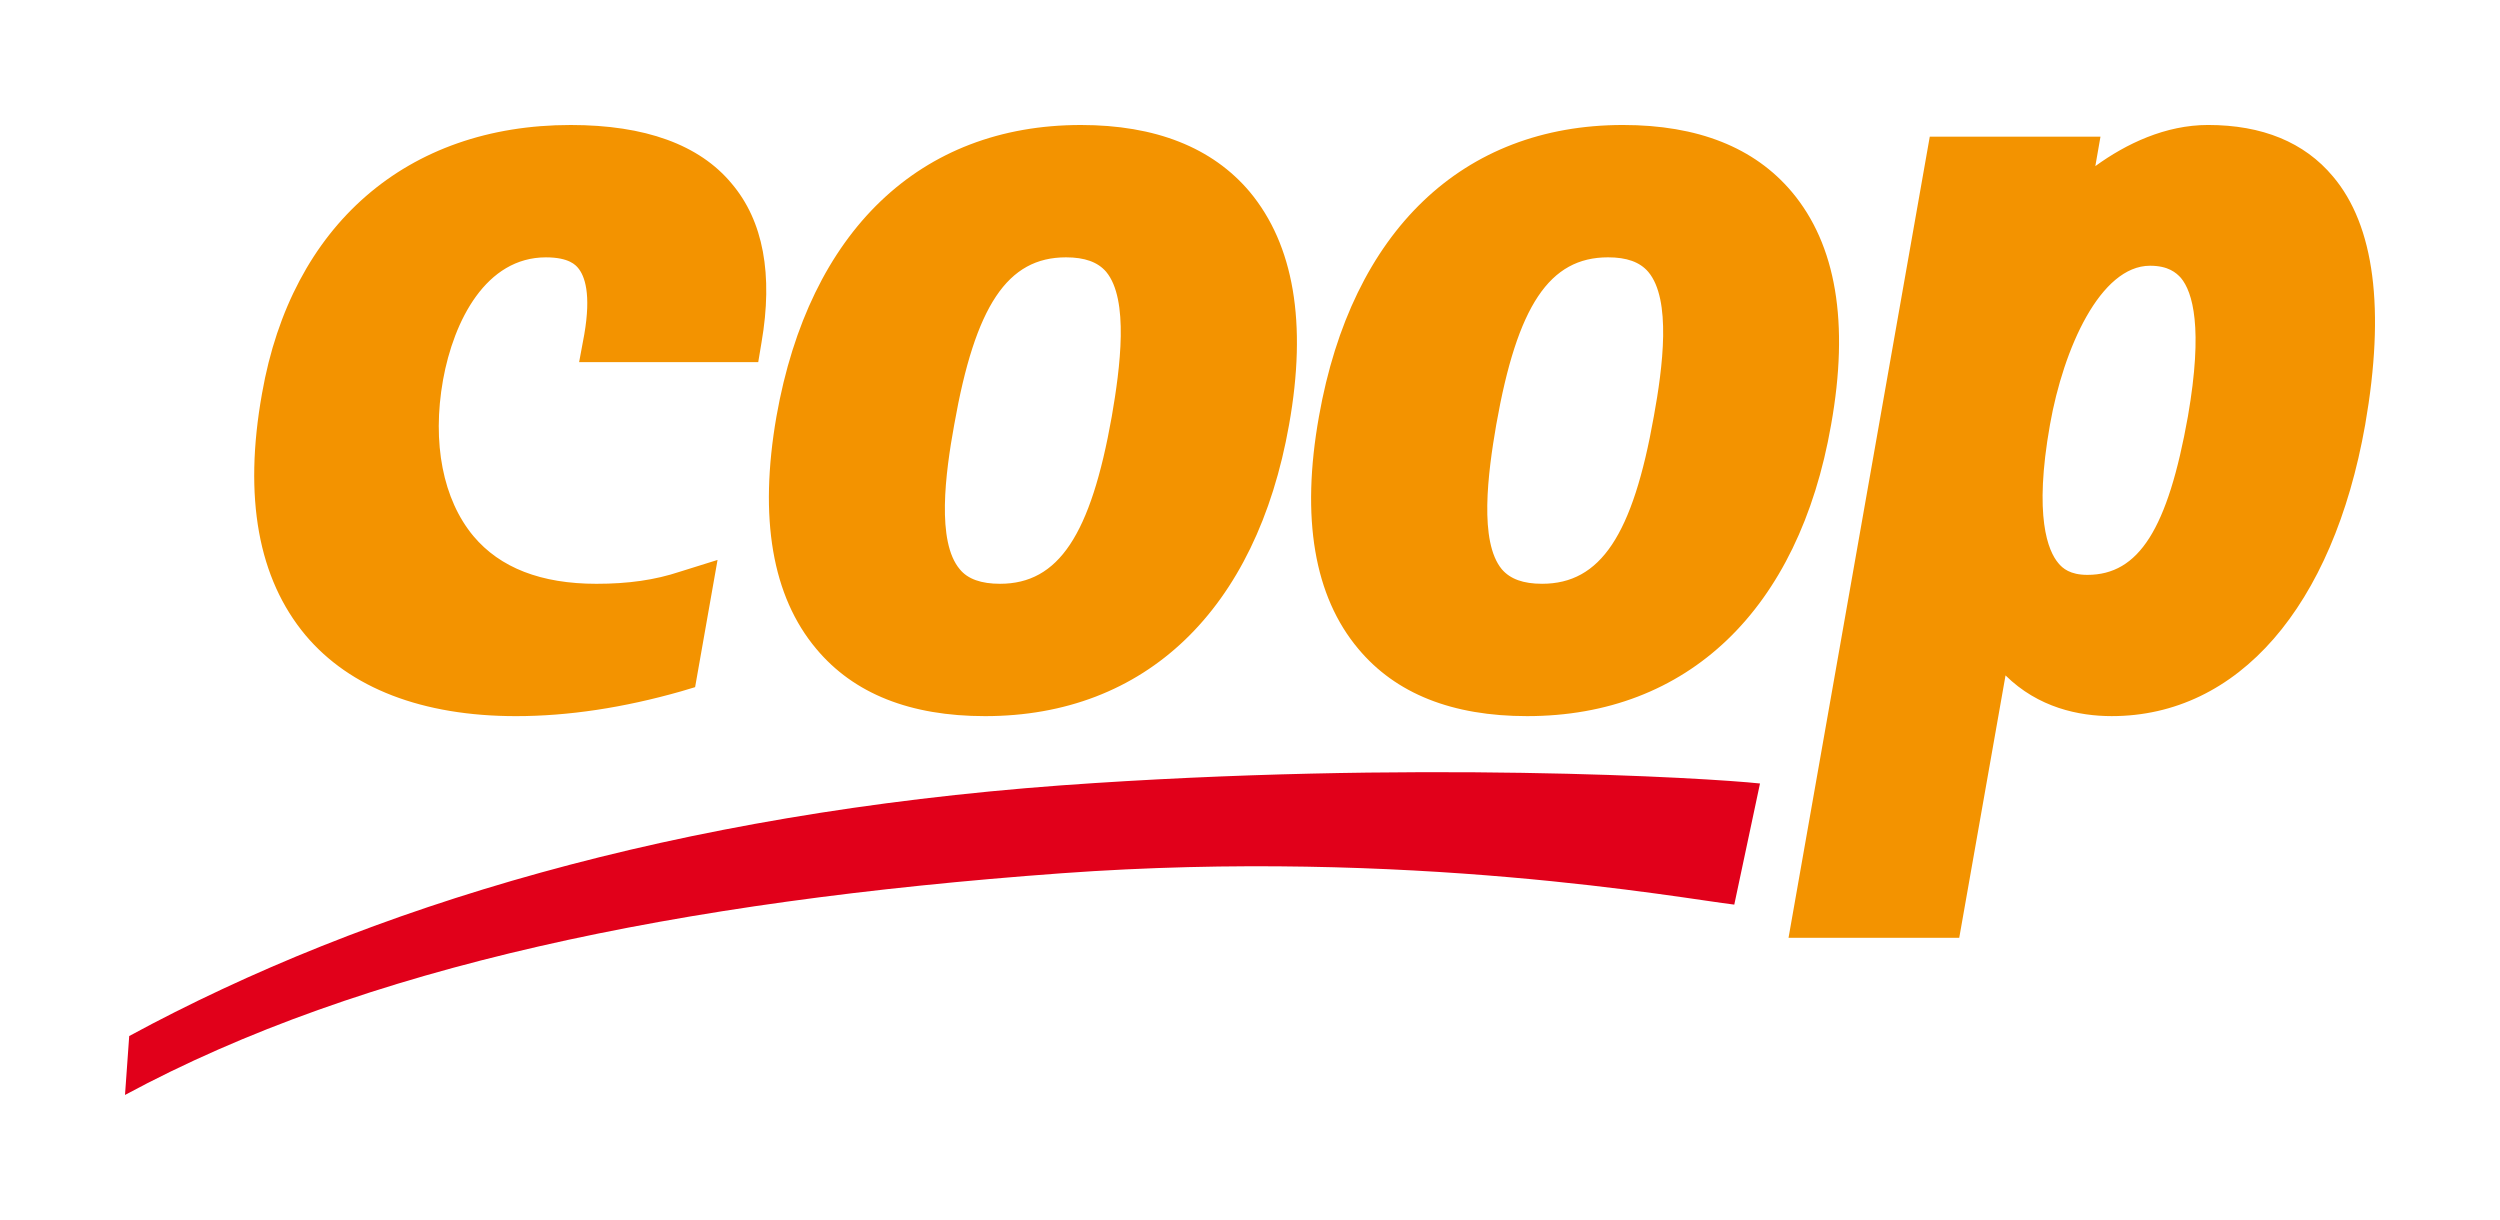 <svg xmlns="http://www.w3.org/2000/svg" width="1000" height="487.98"><path d="M489.673 307.418c-7.48 41.714-1.493 74.08 17.397 96.714 17.772 21.138 46.77 32.362 84.183 32.362 20.953 0 43.027-3.366 66.034-9.915l5.617-1.682 8.975-50.885-14.965 4.678c-10.102 3.367-20.763 4.867-33.485 4.867-22.075 0-38.535-6.363-49.201-19.083-12.154-14.593-16.647-37.228-12.154-62.483 4.298-23.76 17.207-49.012 41.151-49.012 9.352 0 11.972 3.179 12.911 4.3 2.616 3.183 5.238 10.292 2.429 26.567l-2.054 11.035h71.645l1.31-7.856c4.678-27.126.748-48.637-11.974-63.604-12.91-15.527-34.605-23.383-64.349-23.383-65.48 0-111.686 40.034-123.47 107.38m395.093-80.629c-14.963-17.774-37.787-26.75-67.53-26.75-64.356 0-108.69 42.461-121.787 116.544-7.105 40.782-1.68 72.022 15.904 92.973 14.963 17.96 37.6 26.938 67.531 26.938 64.167 0 108.502-42.464 121.597-116.543 7.295-40.782 1.868-72.024-15.715-93.162m-55.185 89.794c-8.419 47.514-21.326 66.974-44.71 66.974-7.485 0-12.908-1.872-16.089-5.802-9.354-11.038-5.798-38.35-2.241-57.804 8.416-47.705 21.32-66.972 44.707-66.972 7.484 0 12.722 1.87 16.088 5.799 9.166 11.04 5.614 38.349 2.244 57.805m272.002-89.794c-14.965-17.774-37.603-26.75-67.532-26.75-64.165 0-108.5 42.461-121.599 116.544-7.293 40.782-1.87 72.022 15.713 92.973 14.97 17.96 37.605 26.938 67.534 26.938 64.167 0 108.688-42.464 121.597-116.543 7.297-40.782 2.06-72.024-15.713-93.162m-55.186 89.794c-8.42 47.514-21.327 66.974-44.708 66.974-7.484 0-12.724-1.872-16.092-5.802-9.164-11.038-5.61-38.35-2.246-57.804 8.42-47.705 21.329-66.972 44.71-66.972 7.484 0 12.725 1.87 16.09 5.799 9.354 11.04 5.798 38.349 2.246 57.805m271.629-95.966c-11.413-13.659-28.25-20.579-49.95-20.579-17.024 0-32.739 7.483-45.085 16.461 0-.187 2.057-11.786 2.057-11.786h-68.281l-56.495 320.455h68.283s13.468-76.138 18.517-104.951c13.096 12.91 29.37 16.277 42.465 16.277 50.509 0 88.489-43.589 101.394-116.543 8.044-46.209 3.74-79.694-12.905-99.334m-57.995 95.966c-8.041 45.082-19.64 63.416-40.22 63.416-6.92 0-9.914-2.62-11.601-4.677-4.111-4.866-9.911-18.522-3.365-55.371 5.424-30.68 20.203-63.606 40.034-63.606 7.296 0 10.475 2.806 12.345 4.865 4.678 5.612 8.979 19.829 2.807 55.373" style="fill:#f39300;fill-opacity:1;fill-rule:nonzero;stroke:none" transform="translate(-384.86 -150.04)"/><path d="M809.376 464.18c-154.146 11.415-276.863 48.265-372.83 100.268l-1.686 23.573c95.407-51.443 221.118-77.446 374.516-88.67 139.367-10.102 248.428 10.1 269.196 12.533l10.288-48.448c-20.765-2.25-139.551-9.357-279.484.745" style="fill:#e1001a;fill-opacity:1;fill-rule:nonzero;stroke:none" transform="translate(-384.86 -150.04)"/></svg>